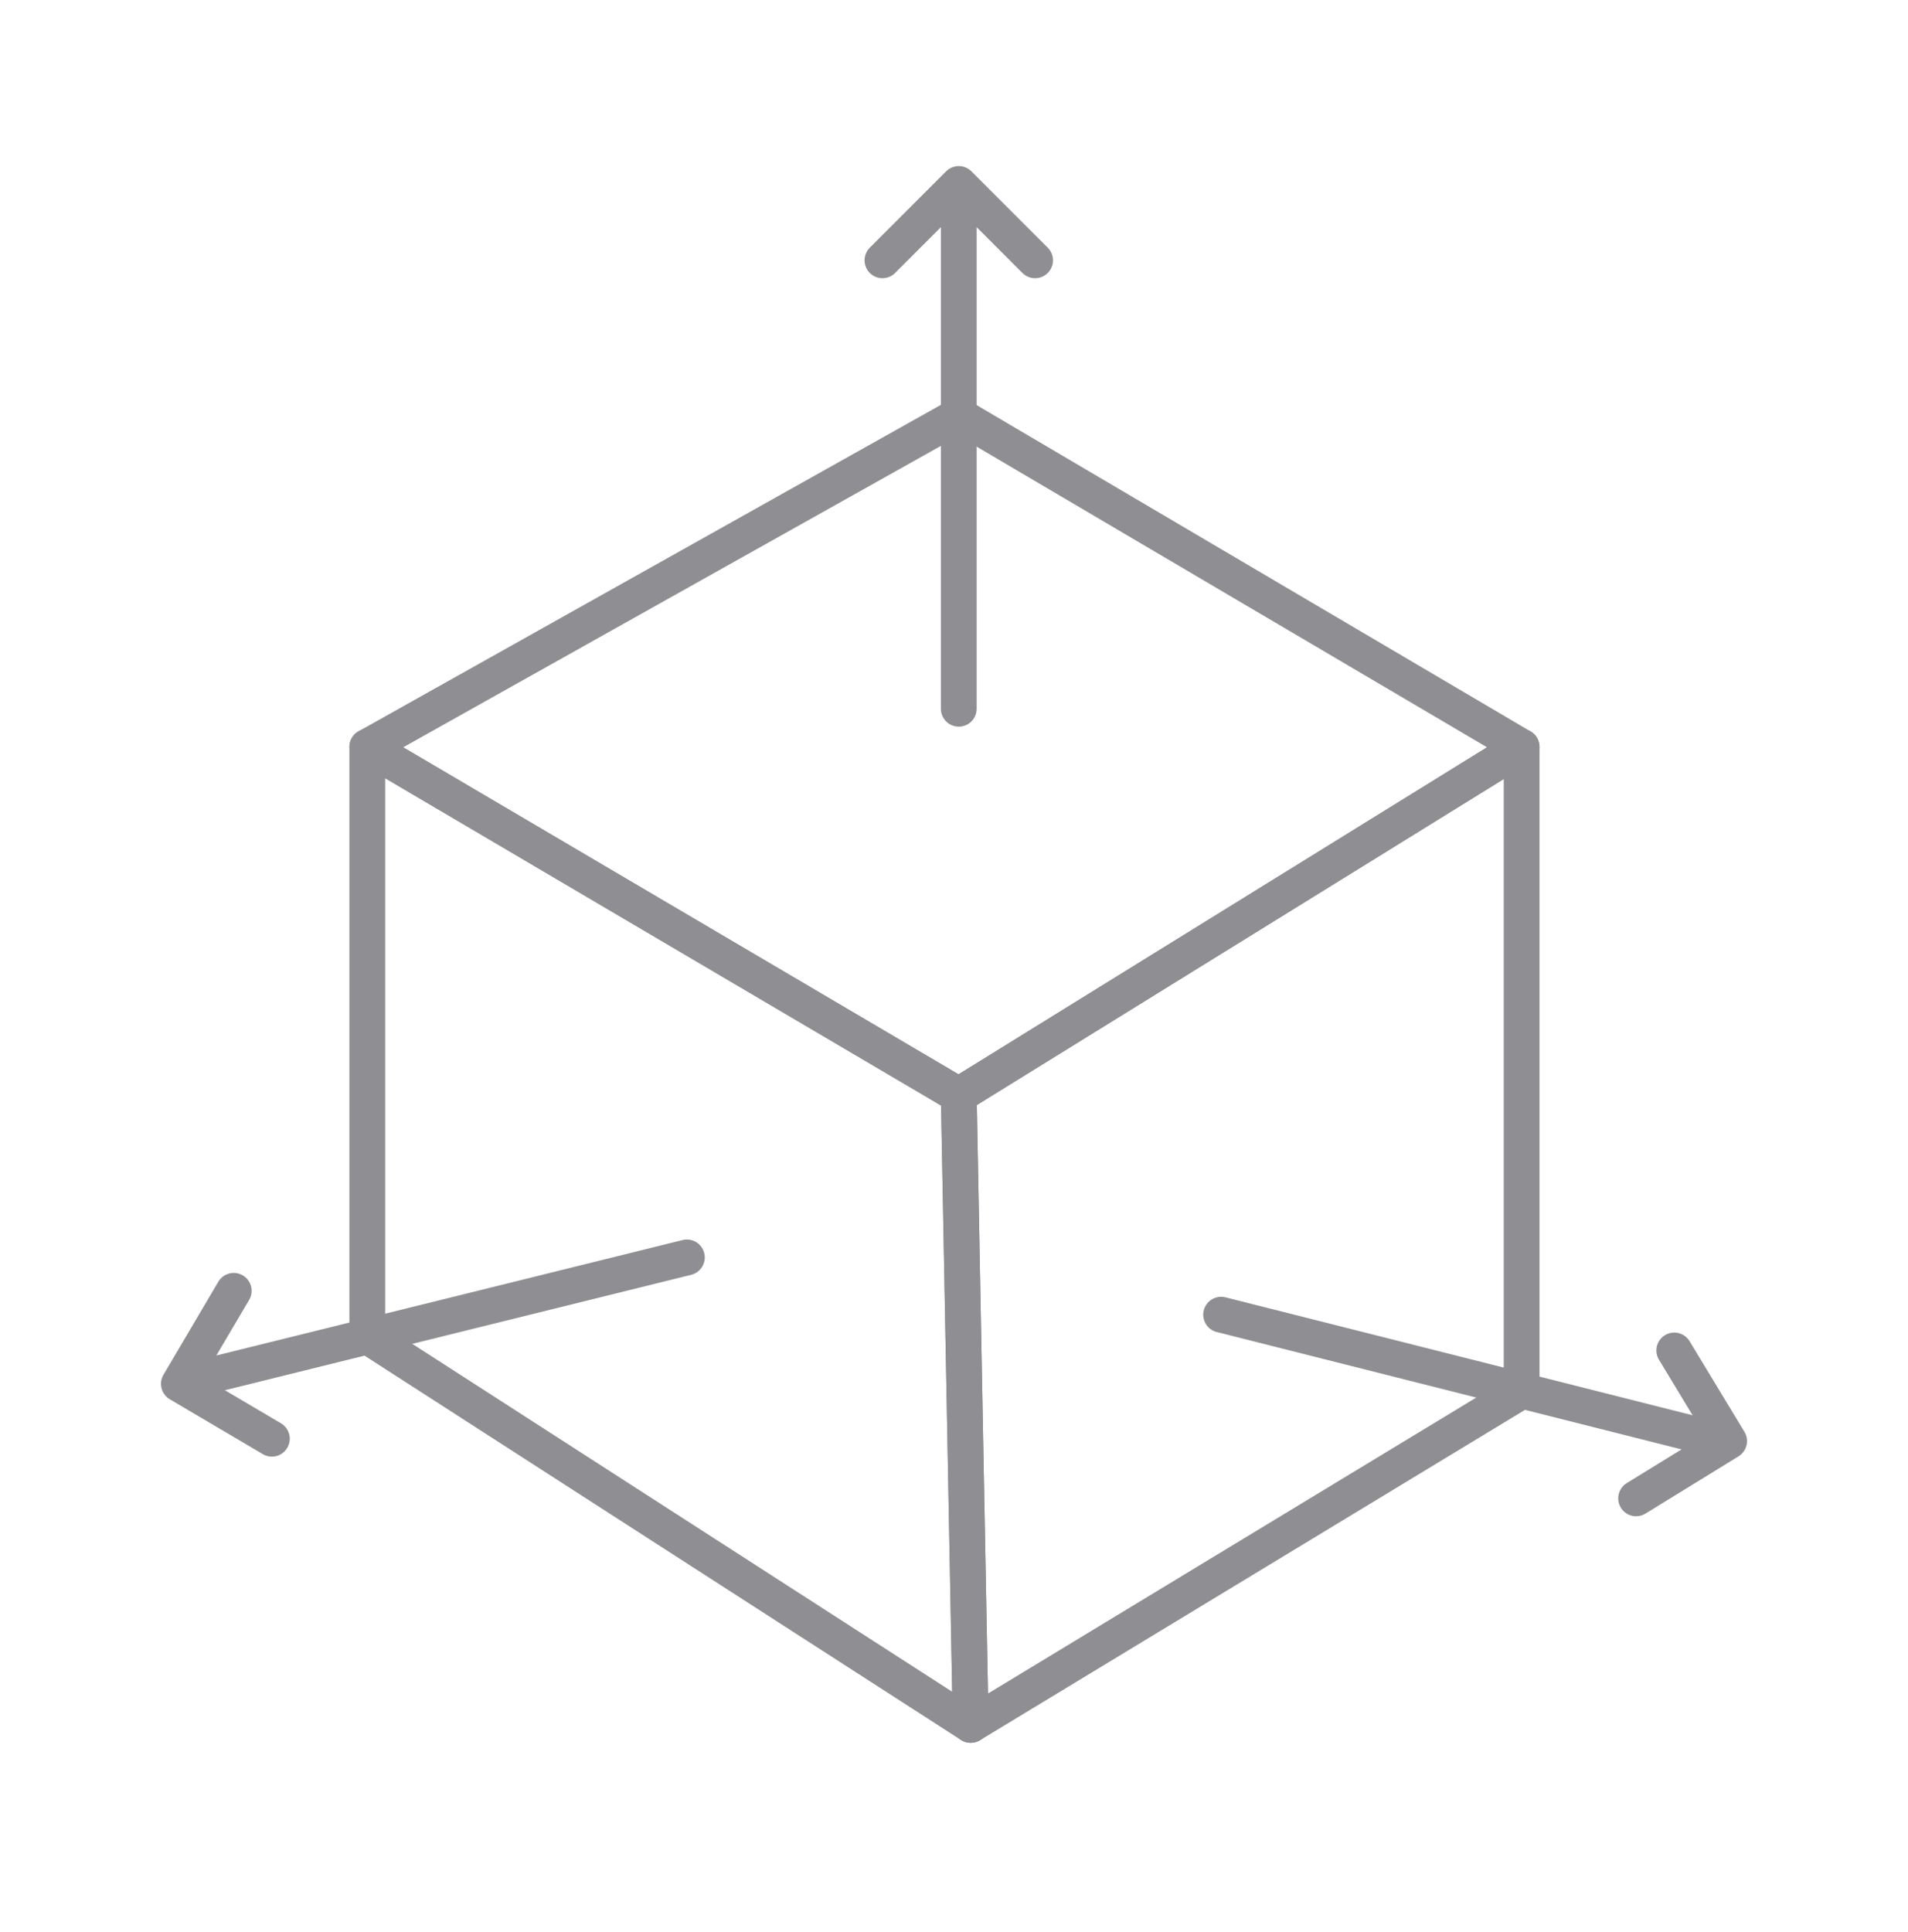 <svg xmlns="http://www.w3.org/2000/svg" width="80" height="81" viewBox="0 0 80 81" fill="none"><g clip-path="url(#clip0_5263_19803)"><path d="M40.2 29.712V8.812" stroke="#8E8E93" stroke-width="1.5" stroke-miterlimit="10" stroke-linecap="round" stroke-linejoin="round"></path><path d="M37 10.913L40.2 7.713L43.4 10.913" stroke="#8E8E93" stroke-width="1.5" stroke-miterlimit="10" stroke-linecap="round" stroke-linejoin="round"></path><path d="M51.2 55.113L71.4 60.213" stroke="#8E8E93" stroke-width="1.5" stroke-miterlimit="10" stroke-linecap="round" stroke-linejoin="round"></path><path d="M70.2 56.613L72.5 60.413L68.6 62.813" stroke="#8E8E93" stroke-width="1.5" stroke-miterlimit="10" stroke-linecap="round" stroke-linejoin="round"></path><path d="M28.8 52.713L8.6 57.713" stroke="#8E8E93" stroke-width="1.5" stroke-miterlimit="10" stroke-linecap="round" stroke-linejoin="round"></path><path d="M9.8 54.113L7.5 58.013L11.4 60.313" stroke="#8E8E93" stroke-width="1.5" stroke-miterlimit="10" stroke-linecap="round" stroke-linejoin="round"></path><path d="M40.2 45.912L15.4 31.312L40.2 17.412L63.8 31.312L40.2 45.912Z" stroke="#8E8E93" stroke-width="1.5" stroke-miterlimit="10" stroke-linecap="round" stroke-linejoin="round"></path><path d="M63.8 31.312V58.312L40.7 72.312L40.2 45.913L63.8 31.312Z" stroke="#8E8E93" stroke-width="1.5" stroke-miterlimit="10" stroke-linecap="round" stroke-linejoin="round"></path><path d="M15.4 31.312V56.013L40.7 72.312L40.2 45.913L15.4 31.312Z" stroke="#8E8E93" stroke-width="1.5" stroke-miterlimit="10" stroke-linecap="round" stroke-linejoin="round"></path></g><defs><clipPath id="clip0_5263_19803"><rect width="80" height="80" fill="white" transform="translate(0 0.014)"></rect></clipPath></defs></svg>